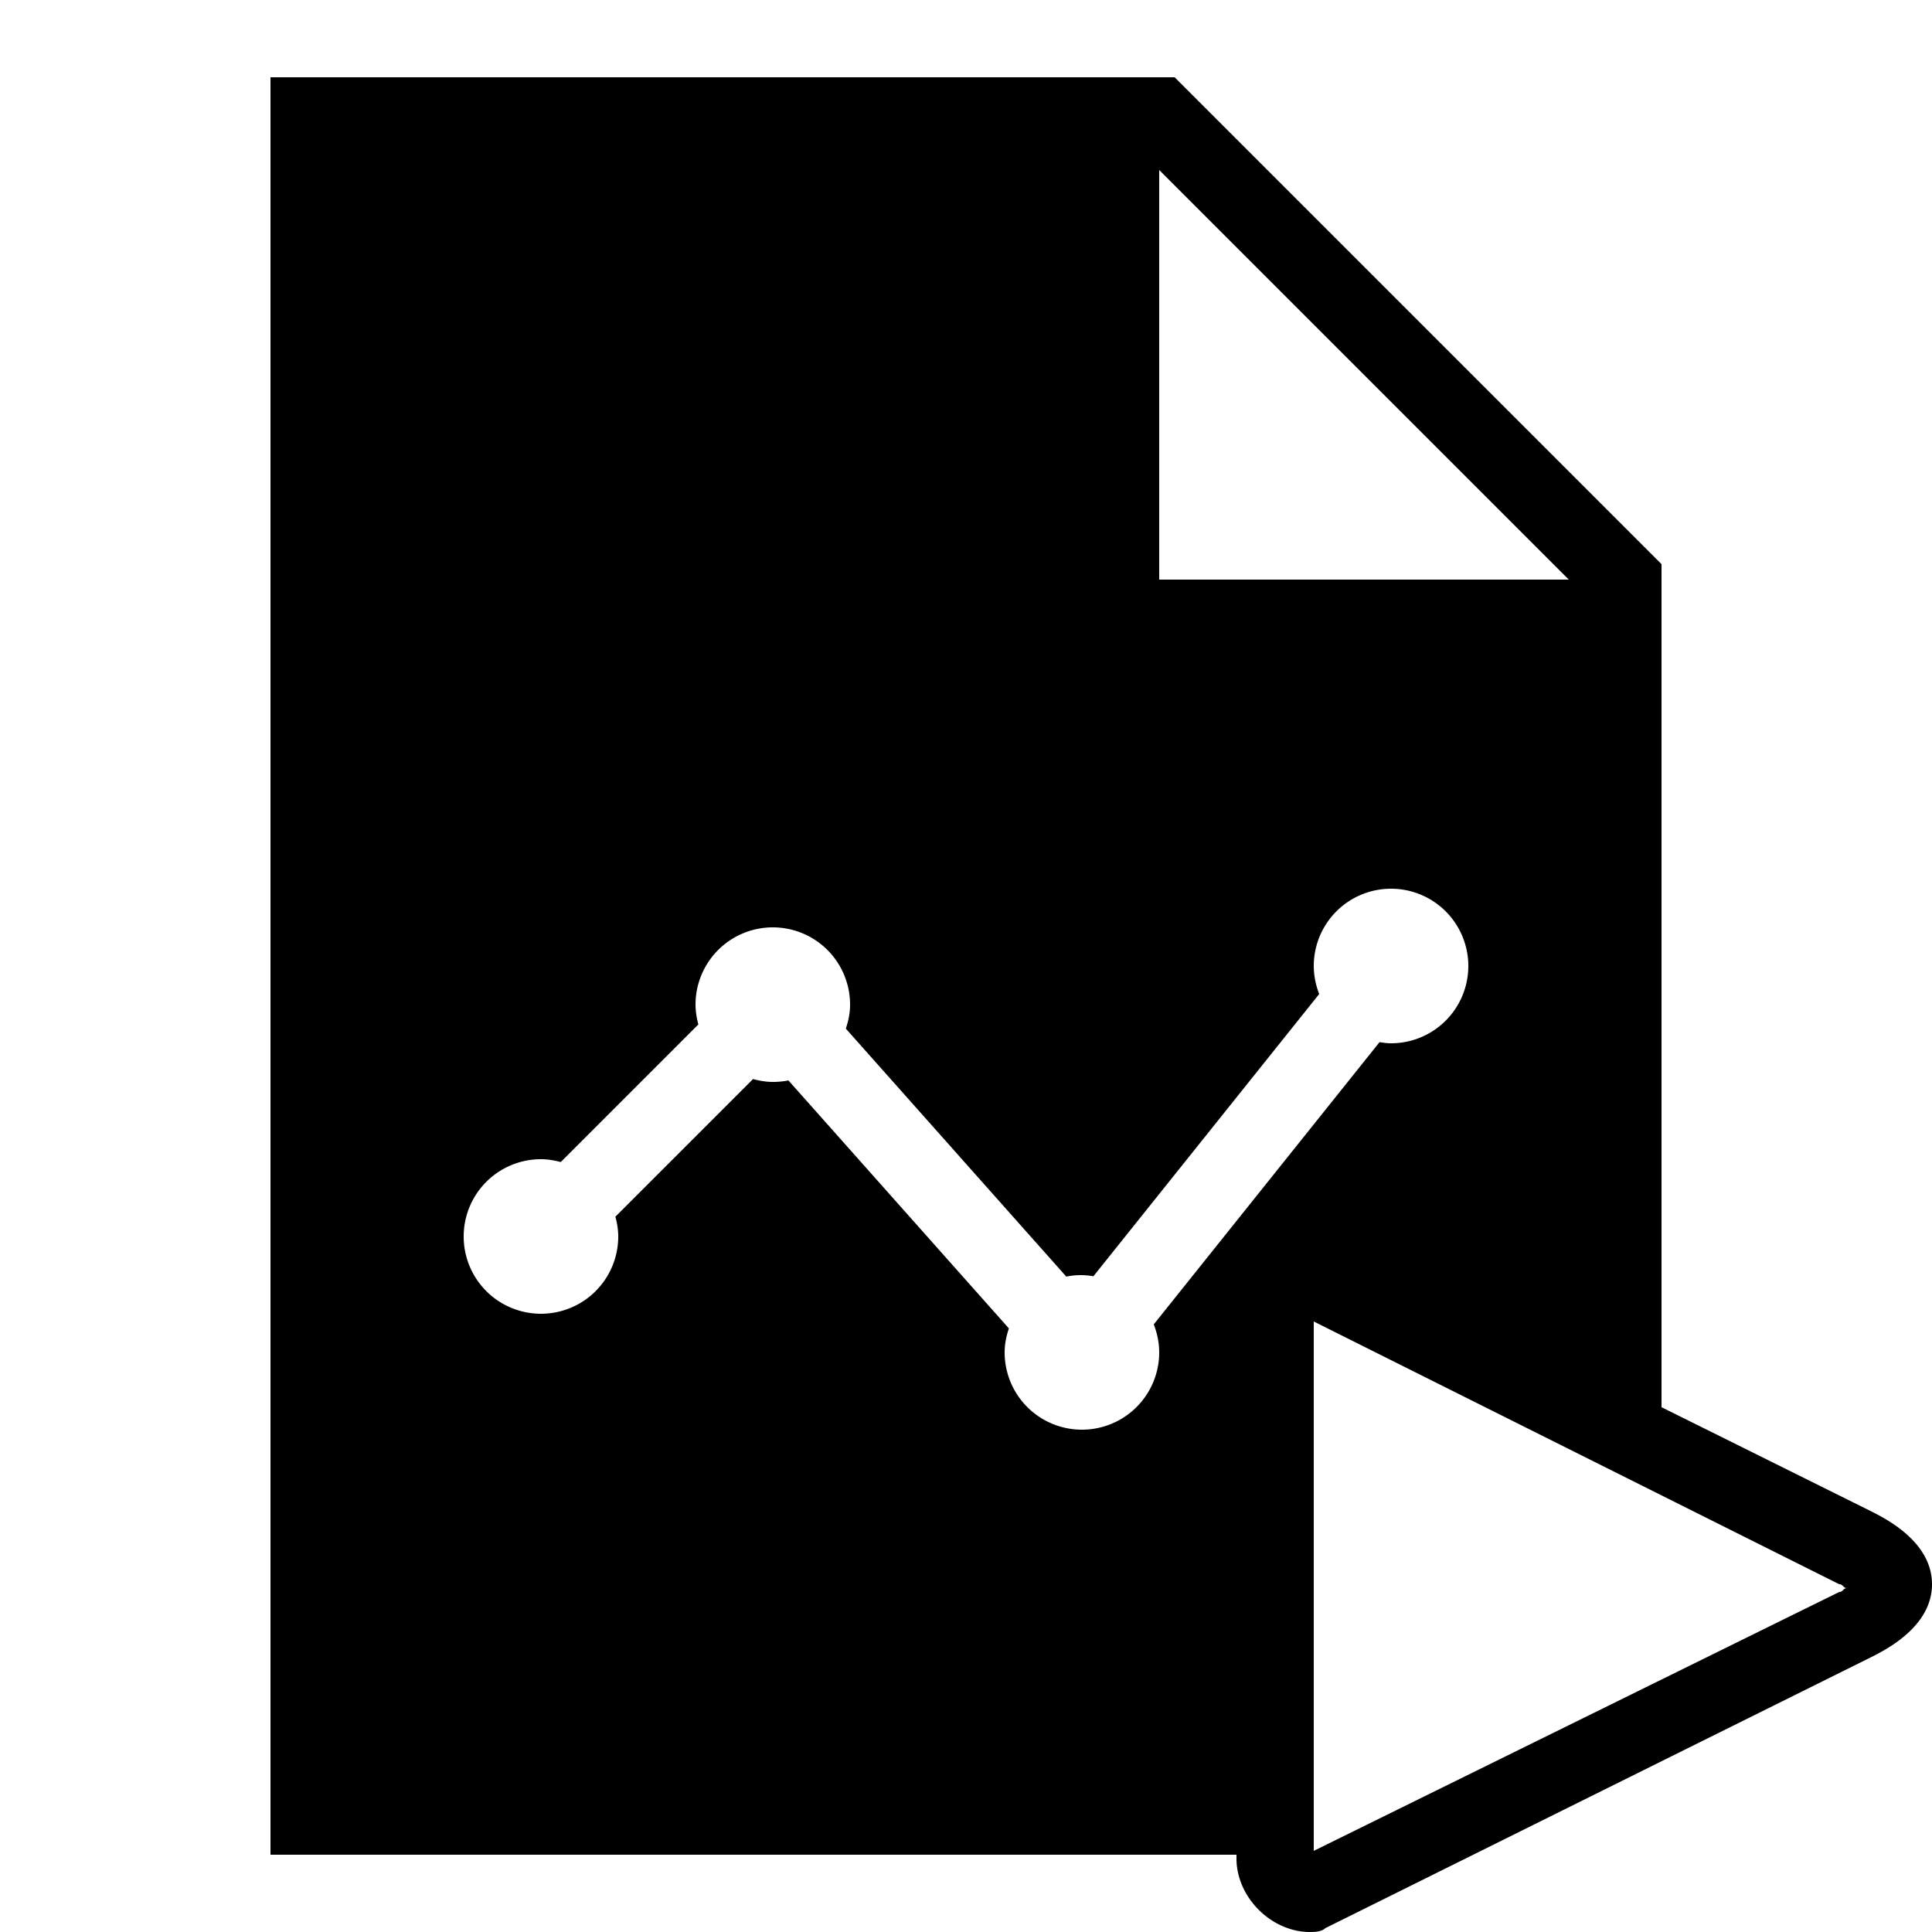 <svg xmlns="http://www.w3.org/2000/svg" viewBox="0 0 50 50"><path d="M7 2v46h25v.1c0 1 .9 1.9 1.9 1.9.1 0 .3 0 .4-.1l14.1-7c.4-.2 1.6-.8 1.6-1.9 0-1.1-1.2-1.7-1.6-1.9L43 36.418V14.6L30.4 2H7zm23 2.4L40.6 15H30V4.4zM36 23a2 2 0 1 1 0 4c-.101 0-.199-.014-.297-.03l-5.844 7.305c.088.225.141.469.141.725a2 2 0 1 1-4 0c0-.219.044-.424.11-.621l-5.706-6.418c-.13.026-.266.039-.404.039-.178 0-.347-.031-.512-.074l-3.562 3.562c.044.164.074.334.074.512a2 2 0 1 1-2-2c.178 0 .347.031.512.074l3.562-3.562A1.965 1.965 0 0 1 18 26a2 2 0 1 1 4 0c0 .219-.044.424-.11.621l5.706 6.418a1.823 1.823 0 0 1 .701-.009l5.844-7.305A2.006 2.006 0 0 1 34 25a2 2 0 0 1 2-2zm-2 11.2L47.6 41c.1 0 .1.1.2.1-.1 0-.1.1-.2.1L34 47.9V34.2z"/></svg>